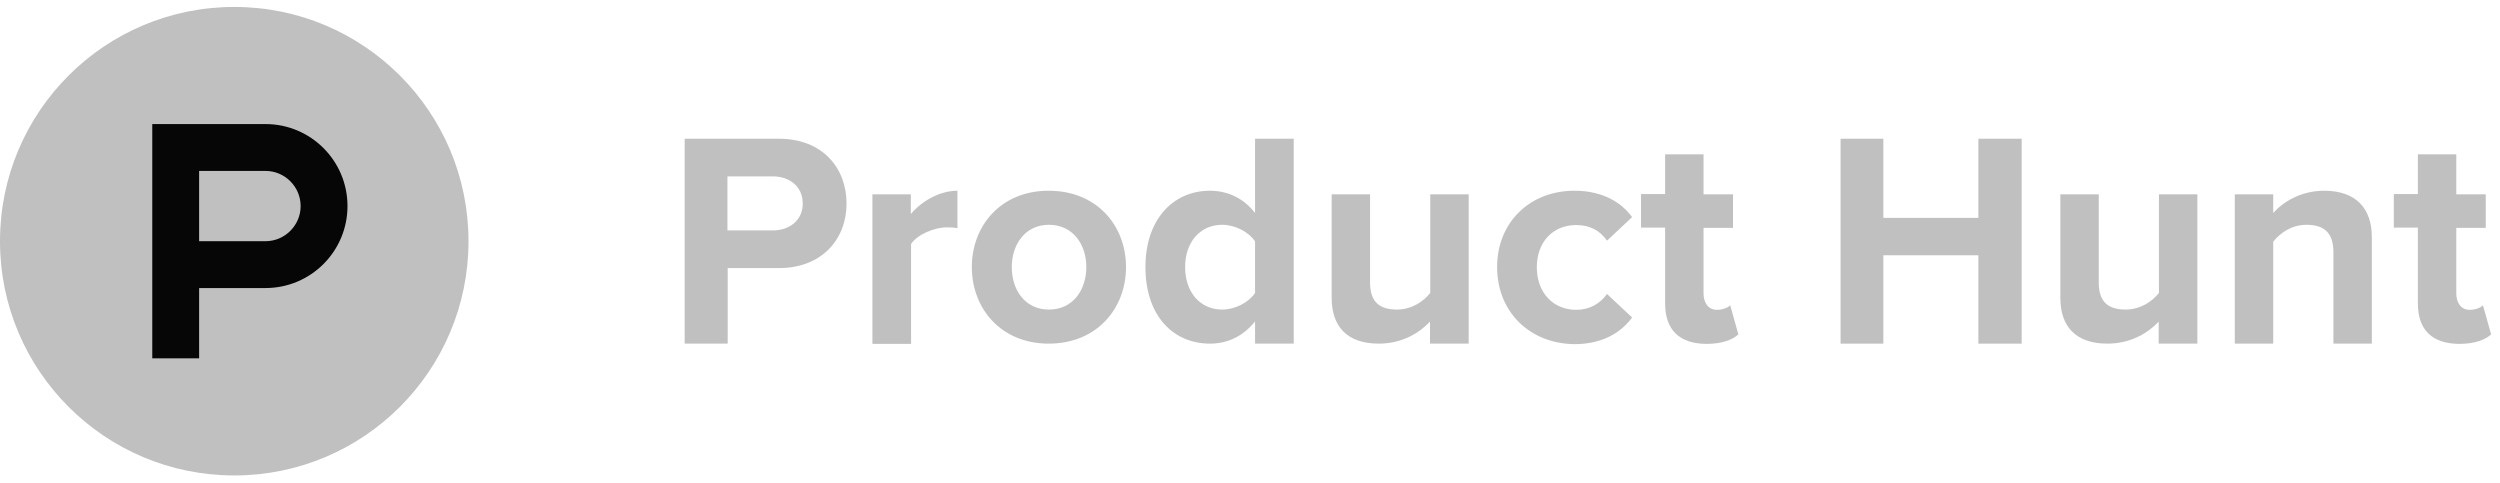 <svg width="212" height="41" viewBox="0 0 212 41" fill="none" xmlns="http://www.w3.org/2000/svg">
<path d="M39.729 20.454C39.729 31.429 30.84 40.318 19.865 40.318C8.889 40.318 0 31.429 0 20.454C0 9.478 8.889 0.589 19.865 0.589C30.84 0.589 39.729 9.478 39.729 20.454Z" fill="#C0C0C0"/>
<path d="M22.514 20.453H16.886V14.494H22.514C24.153 14.494 25.494 15.835 25.494 17.474C25.494 19.113 24.153 20.453 22.514 20.453ZM22.514 10.521H12.913V30.386H16.886V24.426H22.514C26.355 24.426 29.467 21.314 29.467 17.474C29.467 13.633 26.355 10.521 22.514 10.521Z" fill="#060606"/>
<path d="M68.073 17.26C68.073 15.826 66.965 14.957 65.531 14.957H61.687V19.54H65.531C66.965 19.54 68.073 18.672 68.073 17.26ZM58.06 29.14V11.765H66.053C69.767 11.765 71.787 14.262 71.787 17.26C71.787 20.235 69.745 22.733 66.053 22.733H61.709V29.14H58.06Z" fill="#C0C0C0"/>
<path d="M73.981 29.14V16.478H77.238V18.15C78.129 17.086 79.649 16.174 81.191 16.174V19.345C80.953 19.302 80.67 19.28 80.301 19.28C79.215 19.28 77.781 19.888 77.26 20.692V29.162H73.981V29.14Z" fill="#C0C0C0"/>
<path d="M92.12 22.646C92.12 20.735 90.99 19.062 88.949 19.062C86.929 19.062 85.799 20.735 85.799 22.646C85.799 24.601 86.929 26.252 88.949 26.252C90.99 26.252 92.12 24.579 92.12 22.646ZM82.411 22.646C82.411 19.149 84.865 16.174 88.927 16.174C93.032 16.174 95.486 19.149 95.486 22.646C95.486 26.143 93.032 29.14 88.927 29.14C84.865 29.14 82.411 26.143 82.411 22.646Z" fill="#C0C0C0"/>
<path d="M106.429 24.84V20.474C105.886 19.649 104.713 19.062 103.649 19.062C101.781 19.062 100.499 20.518 100.499 22.646C100.499 24.796 101.781 26.252 103.649 26.252C104.713 26.252 105.886 25.665 106.429 24.84ZM106.429 29.14V27.251C105.451 28.489 104.127 29.14 102.606 29.14C99.5 29.14 97.133 26.795 97.133 22.646C97.133 18.628 99.457 16.174 102.606 16.174C104.061 16.174 105.451 16.782 106.429 18.063V11.765H109.708V29.14H106.429Z" fill="#C0C0C0"/>
<path d="M121.264 29.14V27.272C120.417 28.184 118.94 29.14 116.92 29.14C114.206 29.14 112.924 27.663 112.924 25.252V16.477H116.182V23.971C116.182 25.687 117.073 26.251 118.463 26.251C119.722 26.251 120.721 25.556 121.286 24.84V16.477H124.544V29.14H121.264Z" fill="#C0C0C0"/>
<path d="M126.955 22.646C126.955 18.867 129.713 16.174 133.514 16.174C136.055 16.174 137.576 17.282 138.401 18.411L136.273 20.409C135.686 19.54 134.796 19.084 133.666 19.084C131.69 19.084 130.321 20.518 130.321 22.668C130.321 24.818 131.711 26.273 133.666 26.273C134.796 26.273 135.686 25.752 136.273 24.927L138.401 26.925C137.576 28.055 136.055 29.184 133.514 29.184C129.713 29.14 126.955 26.447 126.955 22.646Z" fill="#C0C0C0"/>
<path d="M141.202 25.73V19.301H139.16V16.456H141.202V13.089H144.46V16.478H146.958V19.323H144.46V24.883C144.46 25.687 144.873 26.273 145.589 26.273C146.067 26.273 146.545 26.099 146.719 25.882L147.414 28.358C146.936 28.793 146.067 29.162 144.699 29.162C142.397 29.14 141.202 27.967 141.202 25.73Z" fill="#C0C0C0"/>
<path d="M167.766 29.14V21.647H159.708V29.14H156.081V11.765H159.708V18.476H167.766V11.765H171.437V29.14H167.766Z" fill="#C0C0C0"/>
<path d="M183.057 29.14V27.272C182.21 28.184 180.733 29.14 178.713 29.14C175.999 29.14 174.717 27.663 174.717 25.252V16.477H177.975V23.971C177.975 25.687 178.865 26.251 180.256 26.251C181.515 26.251 182.514 25.556 183.079 24.84V16.477H186.337V29.14H183.057Z" fill="#C0C0C0"/>
<path d="M197.873 29.14V21.365C197.873 19.649 196.982 19.062 195.592 19.062C194.311 19.062 193.333 19.779 192.769 20.496V29.14H189.511V16.478H192.769V18.063C193.572 17.151 195.093 16.174 197.091 16.174C199.828 16.174 201.131 17.716 201.131 20.105V29.14H197.873Z" fill="#C0C0C0"/>
<path d="M205.036 25.73V19.301H202.994V16.456H205.036V13.089H208.294V16.478H210.792V19.323H208.294V24.883C208.294 25.687 208.707 26.273 209.423 26.273C209.901 26.273 210.379 26.099 210.553 25.882L211.248 28.358C210.77 28.793 209.901 29.162 208.533 29.162C206.231 29.14 205.036 27.967 205.036 25.73Z" fill="#C0C0C0"/>
</svg>
